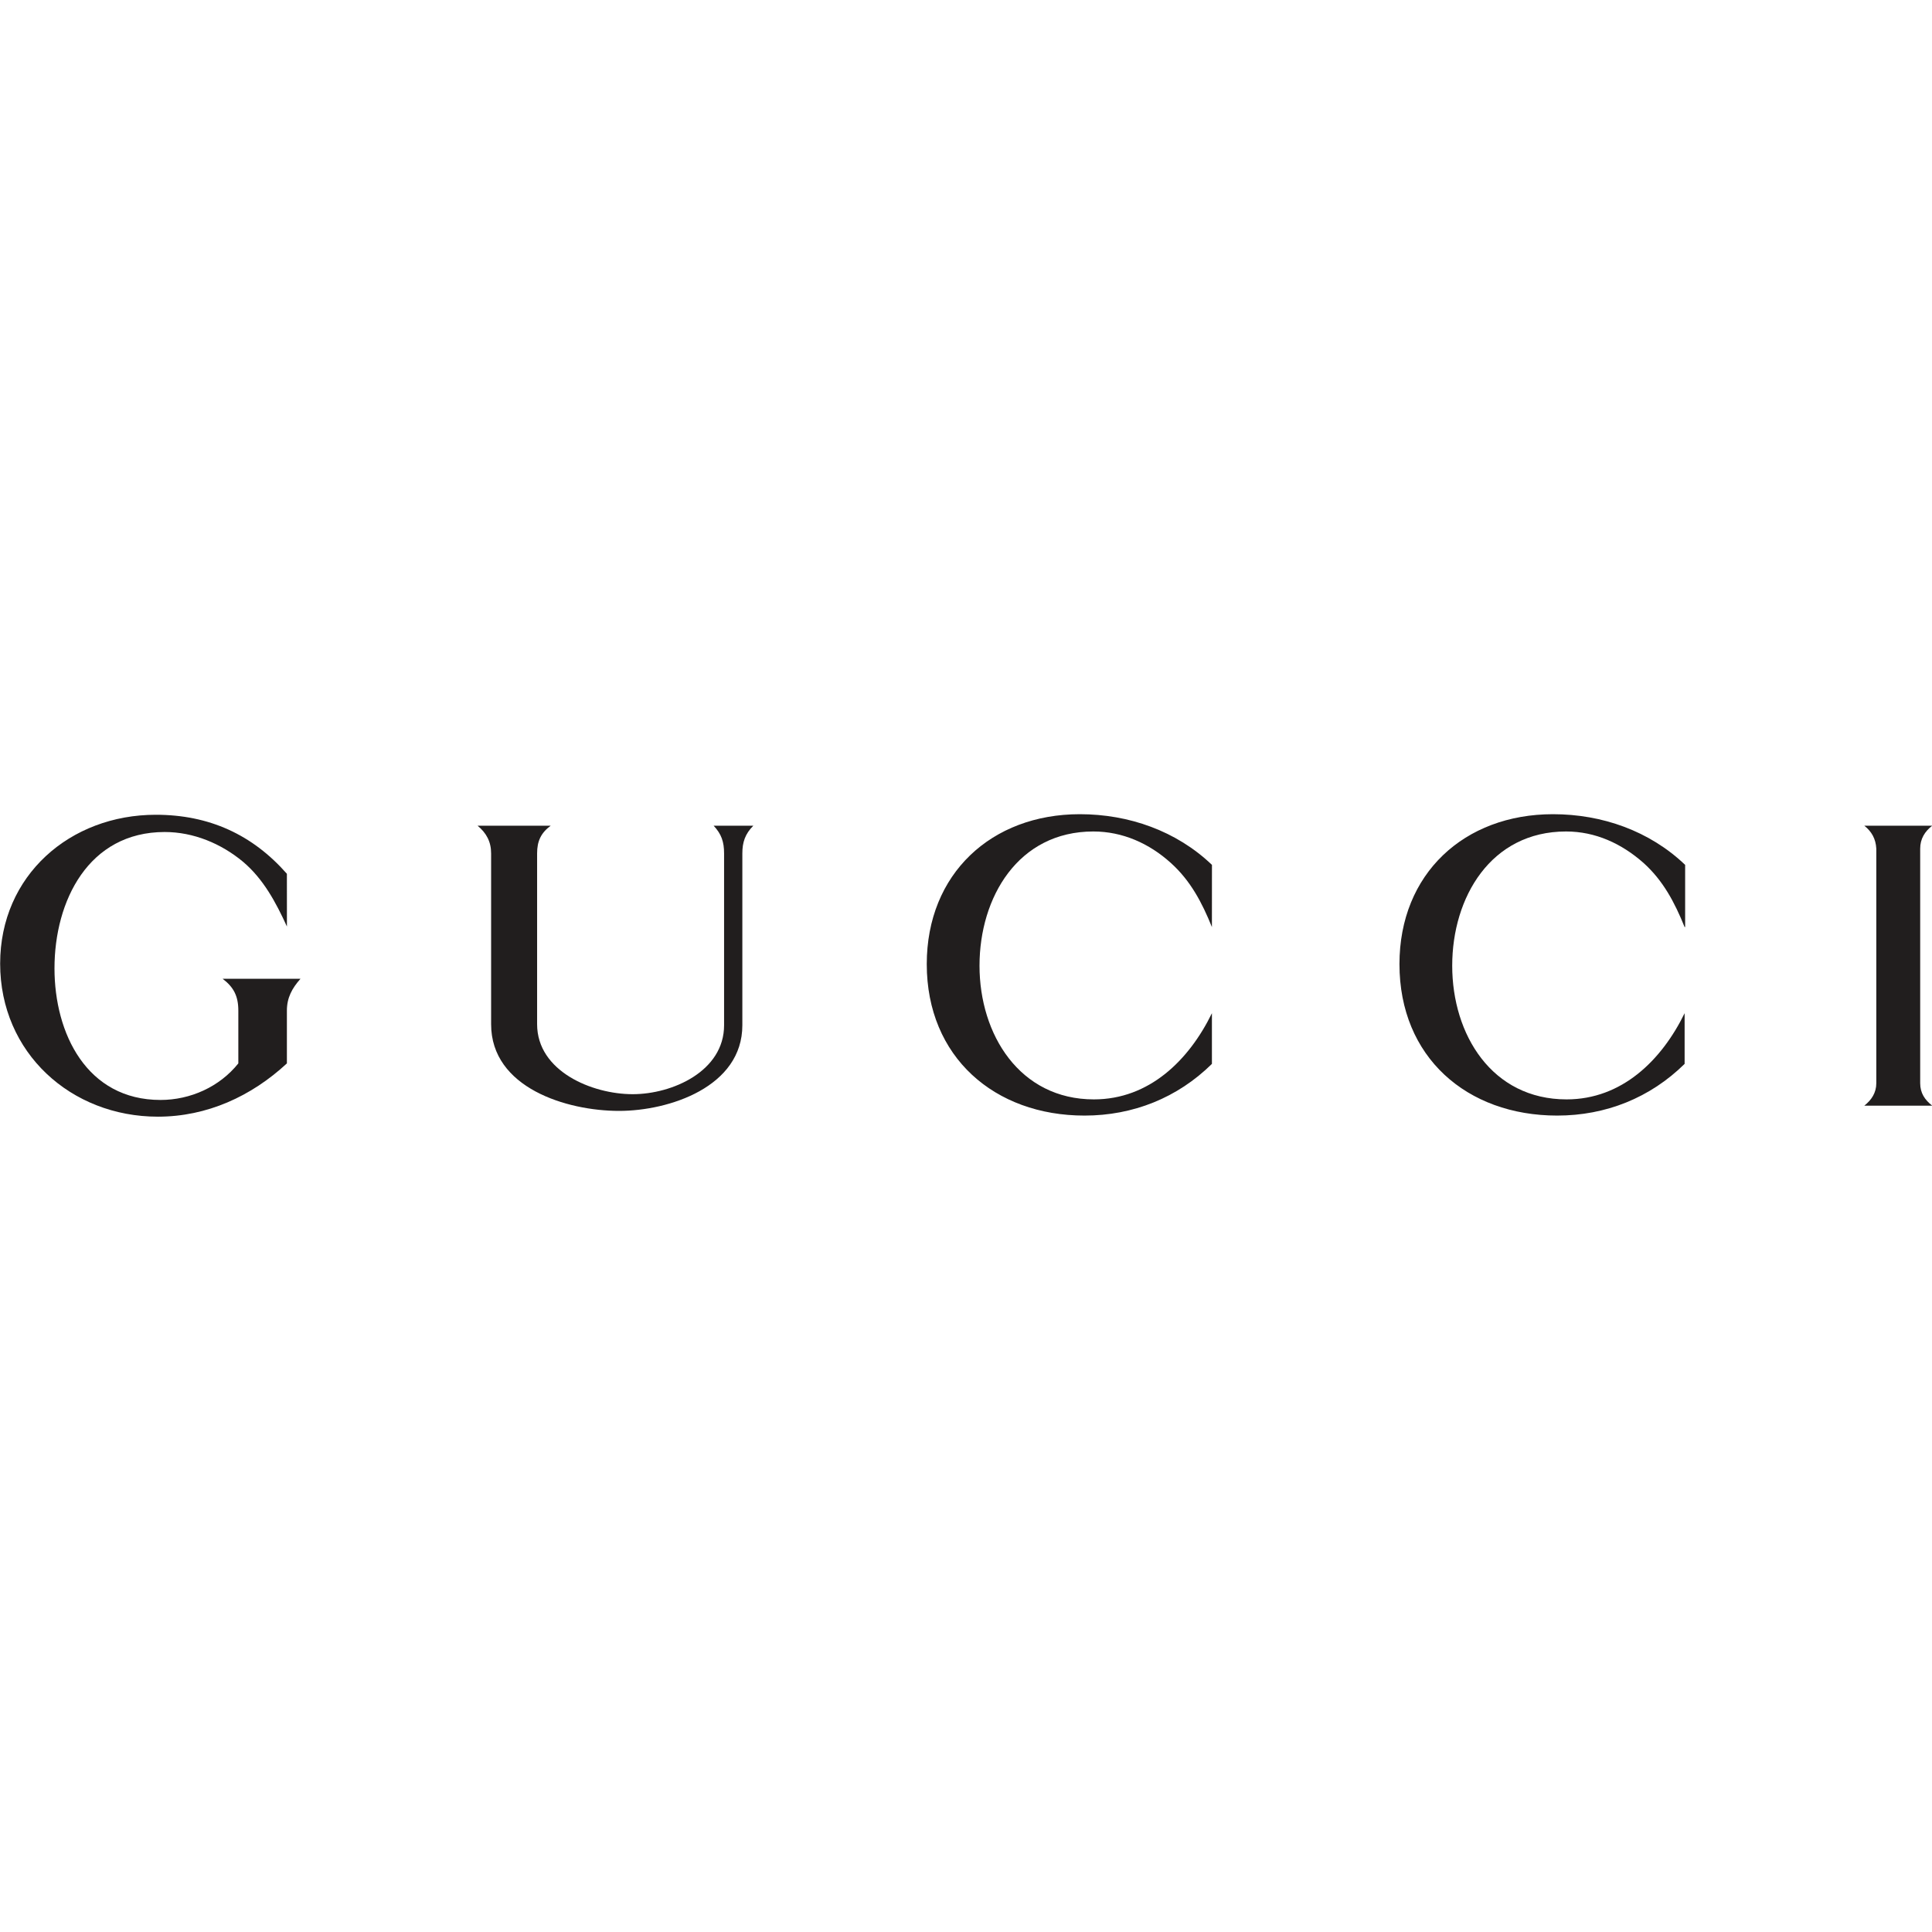 <?xml version="1.0" encoding="utf-8"?>
<!-- Generator: Adobe Illustrator 26.5.0, SVG Export Plug-In . SVG Version: 6.00 Build 0)  -->
<svg version="1.1" id="Layer_1" xmlns="http://www.w3.org/2000/svg" xmlns:xlink="http://www.w3.org/1999/xlink" x="0px" y="0px"
	 viewBox="0 0 512 512" style="enable-background:new 0 0 512 512;" xml:space="preserve">
<style type="text/css">
	.st0{fill:#211E1E;}
</style>
<g id="XMLID_15_">
	<path id="XMLID_17_" class="st0" d="M494.06,218.82h17.99c-1.94,1.52-3.18,3.46-3.18,6.09v62.15c0,2.63,1.25,4.43,3.18,5.95h-17.99
		c1.94-1.52,3.18-3.46,3.18-5.95v-62.15C497.1,222.28,495.99,220.35,494.06,218.82"/>
	<path id="XMLID_21_" class="st0" d="M76.04,245.54c-2.91-6.37-6.23-12.6-11.63-17.16c-5.81-4.84-13.15-7.89-20.76-7.89
		c-20.21,0-29.21,18.27-29.21,36.13c0,17.3,8.58,34.88,28.1,34.88c7.89,0,15.64-3.46,20.62-9.69v-13.98c0-3.88-1.25-6.23-4.15-8.44
		h20.62c-2.21,2.49-3.6,4.98-3.6,8.44v13.98c-9.41,8.72-21.18,14.12-34.19,14.12c-22.98,0-41.8-16.89-41.8-40.56
		c0-23.39,18.55-39.45,41.25-39.45c14.12,0,25.61,5.26,34.74,15.64L76.04,245.54"/>
	<path id="XMLID_22_" class="st0" d="M126.56,218.82h19.38c-2.63,1.94-3.6,4.15-3.6,7.34v45.26c0,12.46,14.53,18.55,25.33,18.55
		c10.52,0,24.22-6.09,24.22-18.27v-45.54c0-3.05-0.69-5.12-2.77-7.34h10.52c-2.21,2.21-2.91,4.43-2.91,7.34v45.54
		c0,16.33-19.38,22.7-32.67,22.7c-13.84,0-33.91-6.09-33.91-22.98v-45.26C130.16,223.11,128.92,220.76,126.56,218.82"/>
	<path id="XMLID_23_" class="st0" d="M321.17,245.68c-2.63-6.51-5.68-12.32-10.93-17.03c-5.68-5.12-12.73-8.3-20.49-8.3
		c-19.93,0-30.17,17.44-30.17,35.57c0,18.27,10.66,35.43,30.31,35.43c14.67,0,25.19-10.38,31.28-22.84v13.43
		c-9.14,9-20.9,13.7-33.77,13.7c-23.81,0-41.8-15.5-41.8-40.14c0-23.95,17.16-39.73,40.56-39.73c13.01,0,25.61,4.43,35.02,13.43
		L321.17,245.68"/>
	<path id="XMLID_24_" class="st0" d="M446.44,245.68c-2.63-6.51-5.68-12.32-10.93-17.03c-5.81-5.12-12.73-8.3-20.49-8.3
		c-19.93,0-30.17,17.44-30.17,35.57c0,18.27,10.52,35.43,30.31,35.43c14.67,0,25.19-10.38,31.28-22.84v13.43
		c-9.14,9-20.9,13.7-33.77,13.7c-23.95,0-41.8-15.5-41.8-40.14c0-23.95,17.16-39.73,40.69-39.73c13.01,0,25.61,4.43,35.02,13.43
		v16.47"/>
</g>
</svg>
